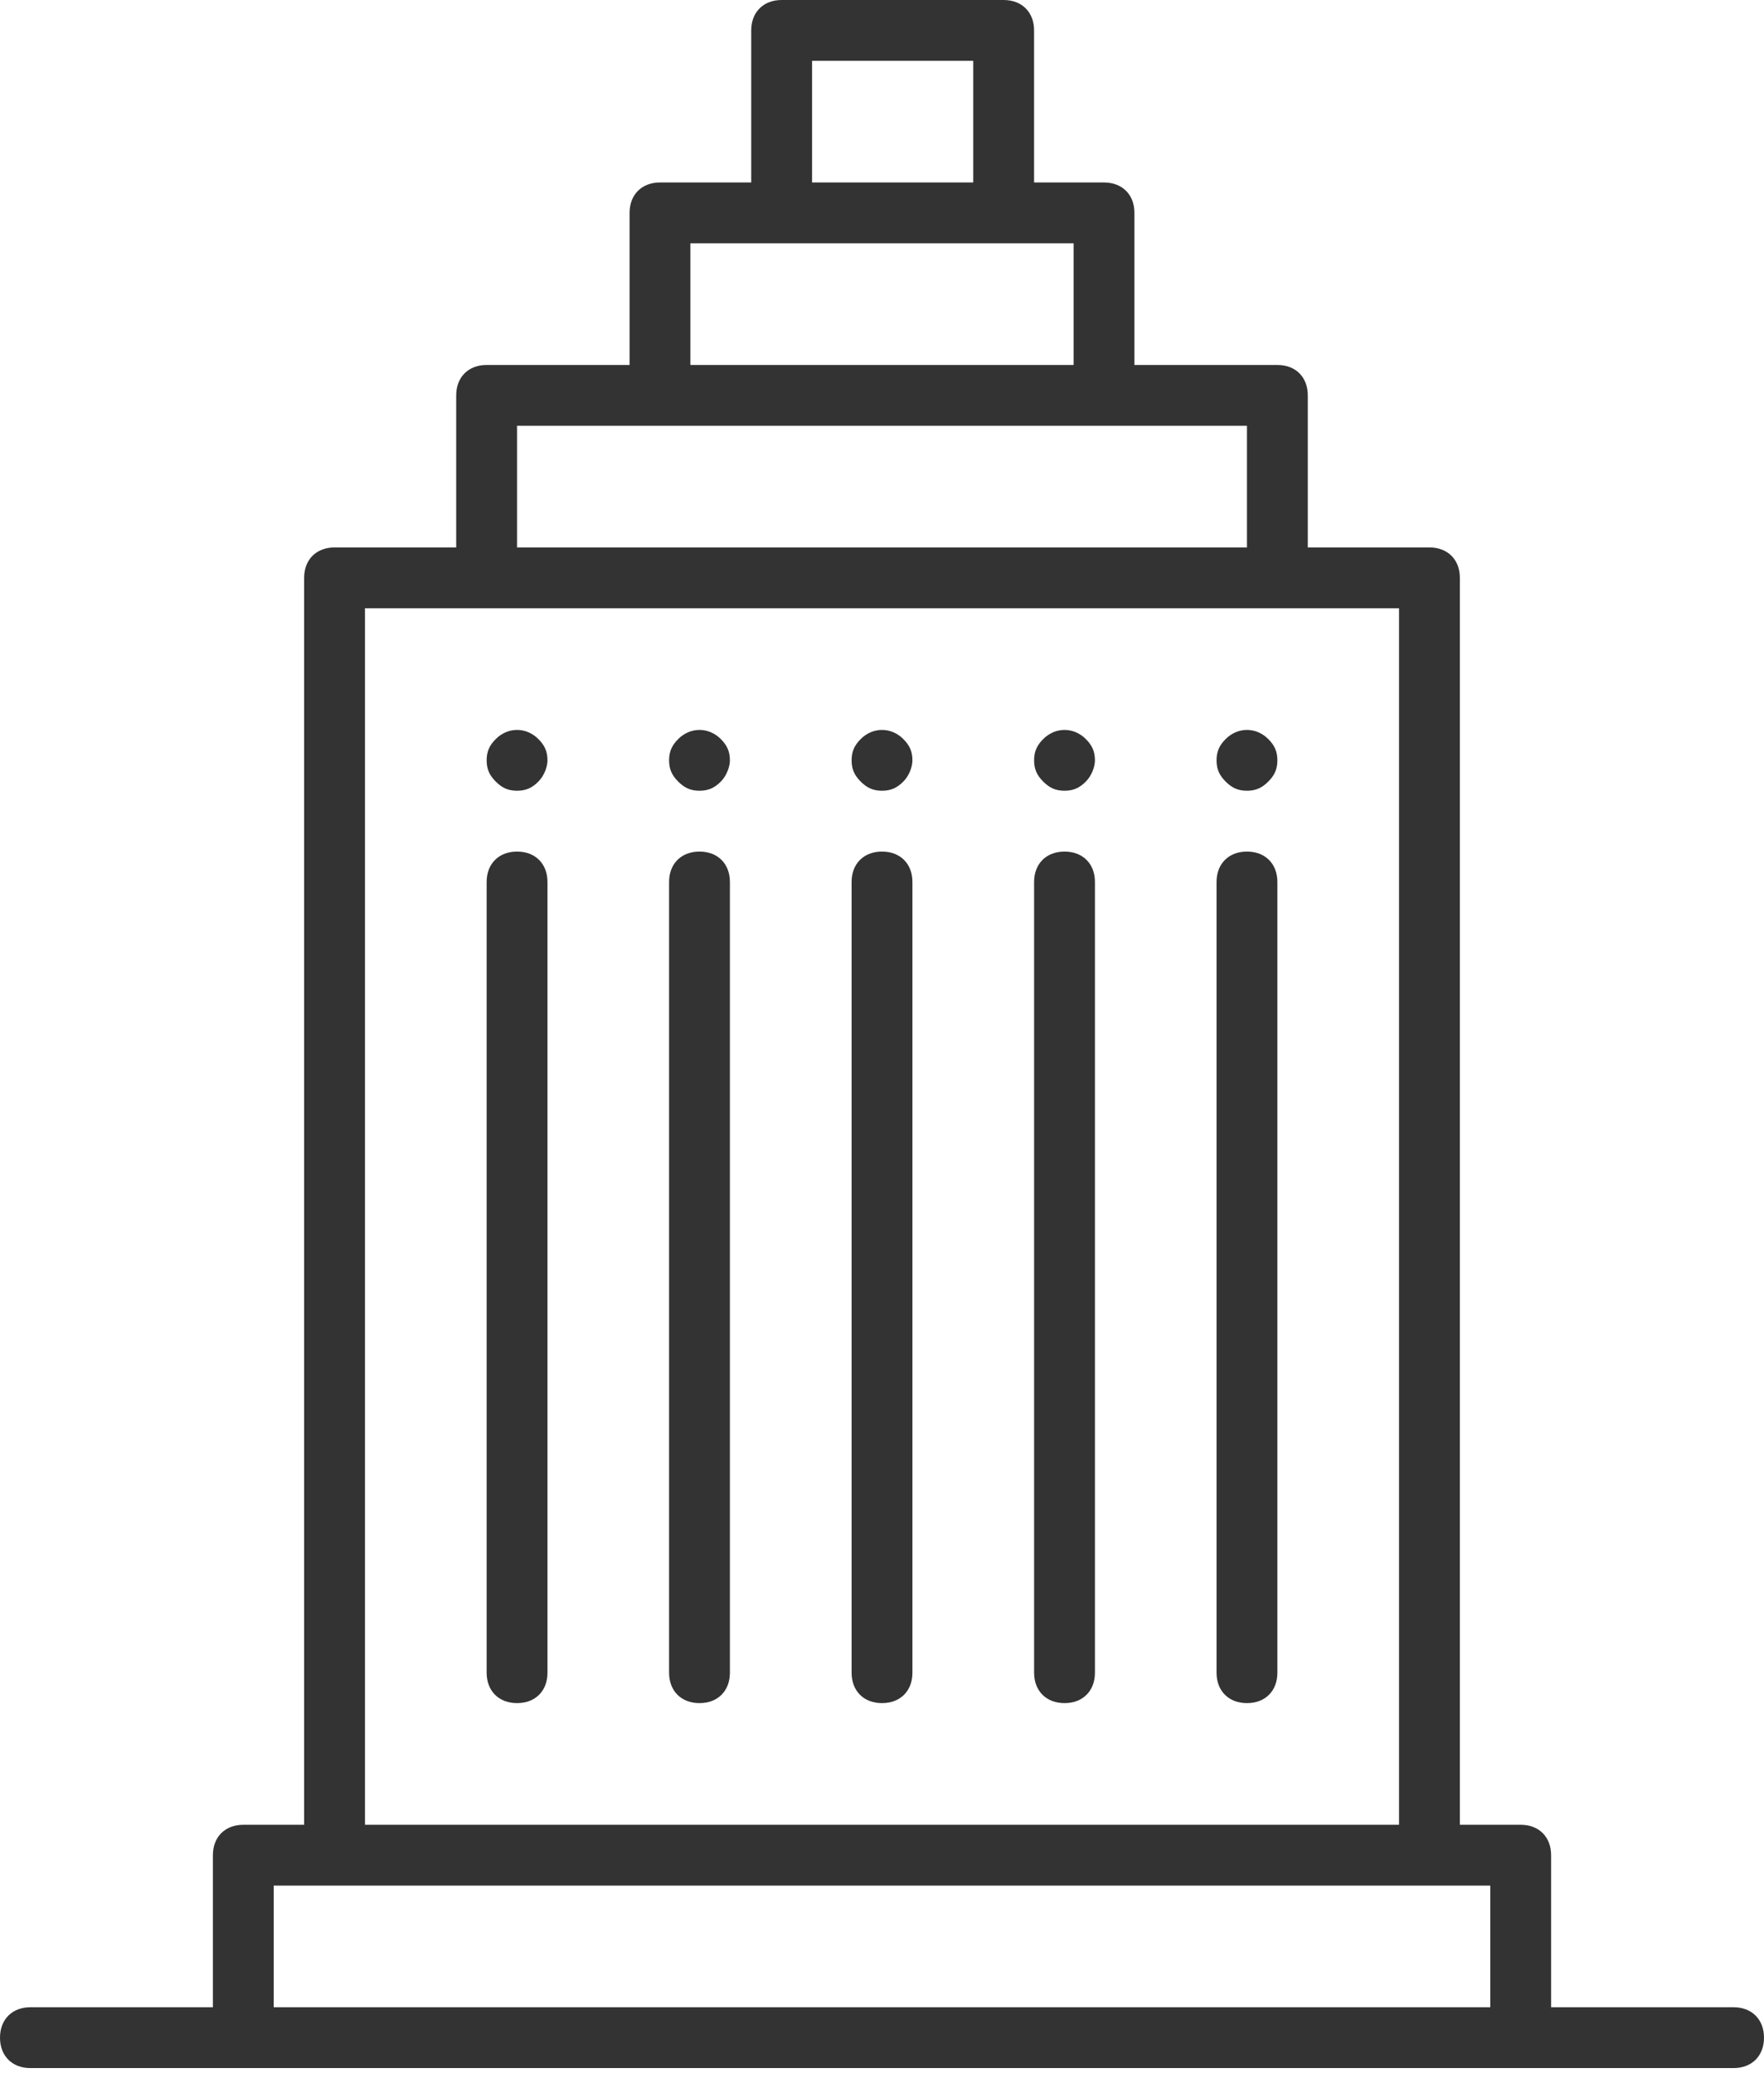 <svg width="80" height="94" viewBox="0 0 80 94" fill="none" xmlns="http://www.w3.org/2000/svg">
<path d="M78.621 91.034H70.345V84.138C70.345 83.31 69.793 82.759 68.966 82.759H66.207V26.207C66.207 25.379 65.655 24.828 64.828 24.828H59.31V17.931C59.31 17.103 58.759 16.552 57.931 16.552H51.448V9.655C51.448 8.828 50.897 8.276 50.069 8.276H46.897V1.379C46.897 0.552 46.345 0 45.517 0H35.448C34.621 0 34.069 0.552 34.069 1.379V8.276H29.931C29.103 8.276 28.552 8.828 28.552 9.655V16.552H22.069C21.241 16.552 20.69 17.103 20.69 17.931V24.828H15.172C14.345 24.828 13.793 25.379 13.793 26.207V82.759H11.034C10.207 82.759 9.655 83.31 9.655 84.138V91.034H1.379C0.552 91.034 0 91.586 0 92.414C0 93.241 0.552 93.793 1.379 93.793H11.034H68.966H78.621C79.448 93.793 80 93.241 80 92.414C80 91.586 79.448 91.034 78.621 91.034ZM36.828 2.759H44.138V8.276H36.828V2.759ZM31.31 11.034H35.448H45.517H48.69V16.552H31.31V11.034ZM23.448 19.31H29.931H50.207H56.552V24.828H23.448V19.31ZM16.552 27.586H22.069H57.931H63.448V82.759H16.552V27.586ZM12.414 91.034V85.517H15.172H64.828H67.586V91.034H12.414Z" fill="#333333"/>
<path d="M23.45 38.621C22.622 38.621 22.07 39.172 22.07 40V75.862C22.07 76.69 22.622 77.241 23.45 77.241C24.277 77.241 24.829 76.69 24.829 75.862V40C24.829 39.172 24.277 38.621 23.45 38.621Z" fill="#333333"/>
<path d="M31.723 38.621C30.895 38.621 30.344 39.172 30.344 40V75.862C30.344 76.69 30.895 77.241 31.723 77.241C32.551 77.241 33.102 76.69 33.102 75.862V40C33.102 39.172 32.551 38.621 31.723 38.621Z" fill="#333333"/>
<path d="M40 38.621C39.173 38.621 38.621 39.172 38.621 40V75.862C38.621 76.69 39.173 77.241 40 77.241C40.828 77.241 41.38 76.69 41.38 75.862V40C41.38 39.172 40.828 38.621 40 38.621Z" fill="#333333"/>
<path d="M48.278 38.621C47.45 38.621 46.898 39.172 46.898 40V75.862C46.898 76.69 47.45 77.241 48.278 77.241C49.105 77.241 49.657 76.69 49.657 75.862V40C49.657 39.172 49.105 38.621 48.278 38.621Z" fill="#333333"/>
<path d="M56.551 38.621C55.724 38.621 55.172 39.172 55.172 40V75.862C55.172 76.69 55.724 77.241 56.551 77.241C57.379 77.241 57.931 76.69 57.931 75.862V40C57.931 39.172 57.379 38.621 56.551 38.621Z" fill="#333333"/>
<path d="M22.484 33.517C22.208 33.793 22.07 34.069 22.07 34.483C22.07 34.897 22.208 35.172 22.484 35.448C22.76 35.724 23.036 35.862 23.45 35.862C23.863 35.862 24.139 35.724 24.415 35.448C24.691 35.172 24.829 34.759 24.829 34.483C24.829 34.069 24.691 33.793 24.415 33.517C23.863 32.966 23.036 32.966 22.484 33.517Z" fill="#333333"/>
<path d="M30.758 33.517C30.482 33.793 30.344 34.069 30.344 34.483C30.344 34.897 30.482 35.172 30.758 35.448C31.033 35.724 31.309 35.862 31.723 35.862C32.137 35.862 32.413 35.724 32.689 35.448C32.964 35.172 33.102 34.759 33.102 34.483C33.102 34.069 32.964 33.793 32.689 33.517C32.137 32.966 31.309 32.966 30.758 33.517Z" fill="#333333"/>
<path d="M39.035 33.517C38.759 33.793 38.621 34.069 38.621 34.483C38.621 34.897 38.759 35.172 39.035 35.448C39.311 35.724 39.587 35.862 40 35.862C40.414 35.862 40.69 35.724 40.966 35.448C41.242 35.172 41.38 34.759 41.38 34.483C41.38 34.069 41.242 33.793 40.966 33.517C40.414 32.966 39.587 32.966 39.035 33.517Z" fill="#333333"/>
<path d="M47.312 33.517C47.036 33.793 46.898 34.069 46.898 34.483C46.898 34.897 47.036 35.172 47.312 35.448C47.588 35.724 47.864 35.862 48.278 35.862C48.691 35.862 48.967 35.724 49.243 35.448C49.519 35.172 49.657 34.759 49.657 34.483C49.657 34.069 49.519 33.793 49.243 33.517C48.691 32.966 47.864 32.966 47.312 33.517Z" fill="#333333"/>
<path d="M55.586 33.517C55.31 33.793 55.172 34.069 55.172 34.483C55.172 34.897 55.31 35.172 55.586 35.448C55.861 35.724 56.137 35.862 56.551 35.862C56.965 35.862 57.241 35.724 57.517 35.448C57.793 35.172 57.931 34.897 57.931 34.483C57.931 34.069 57.793 33.793 57.517 33.517C56.965 32.966 56.137 32.966 55.586 33.517Z" fill="#333333"/>
</svg>
